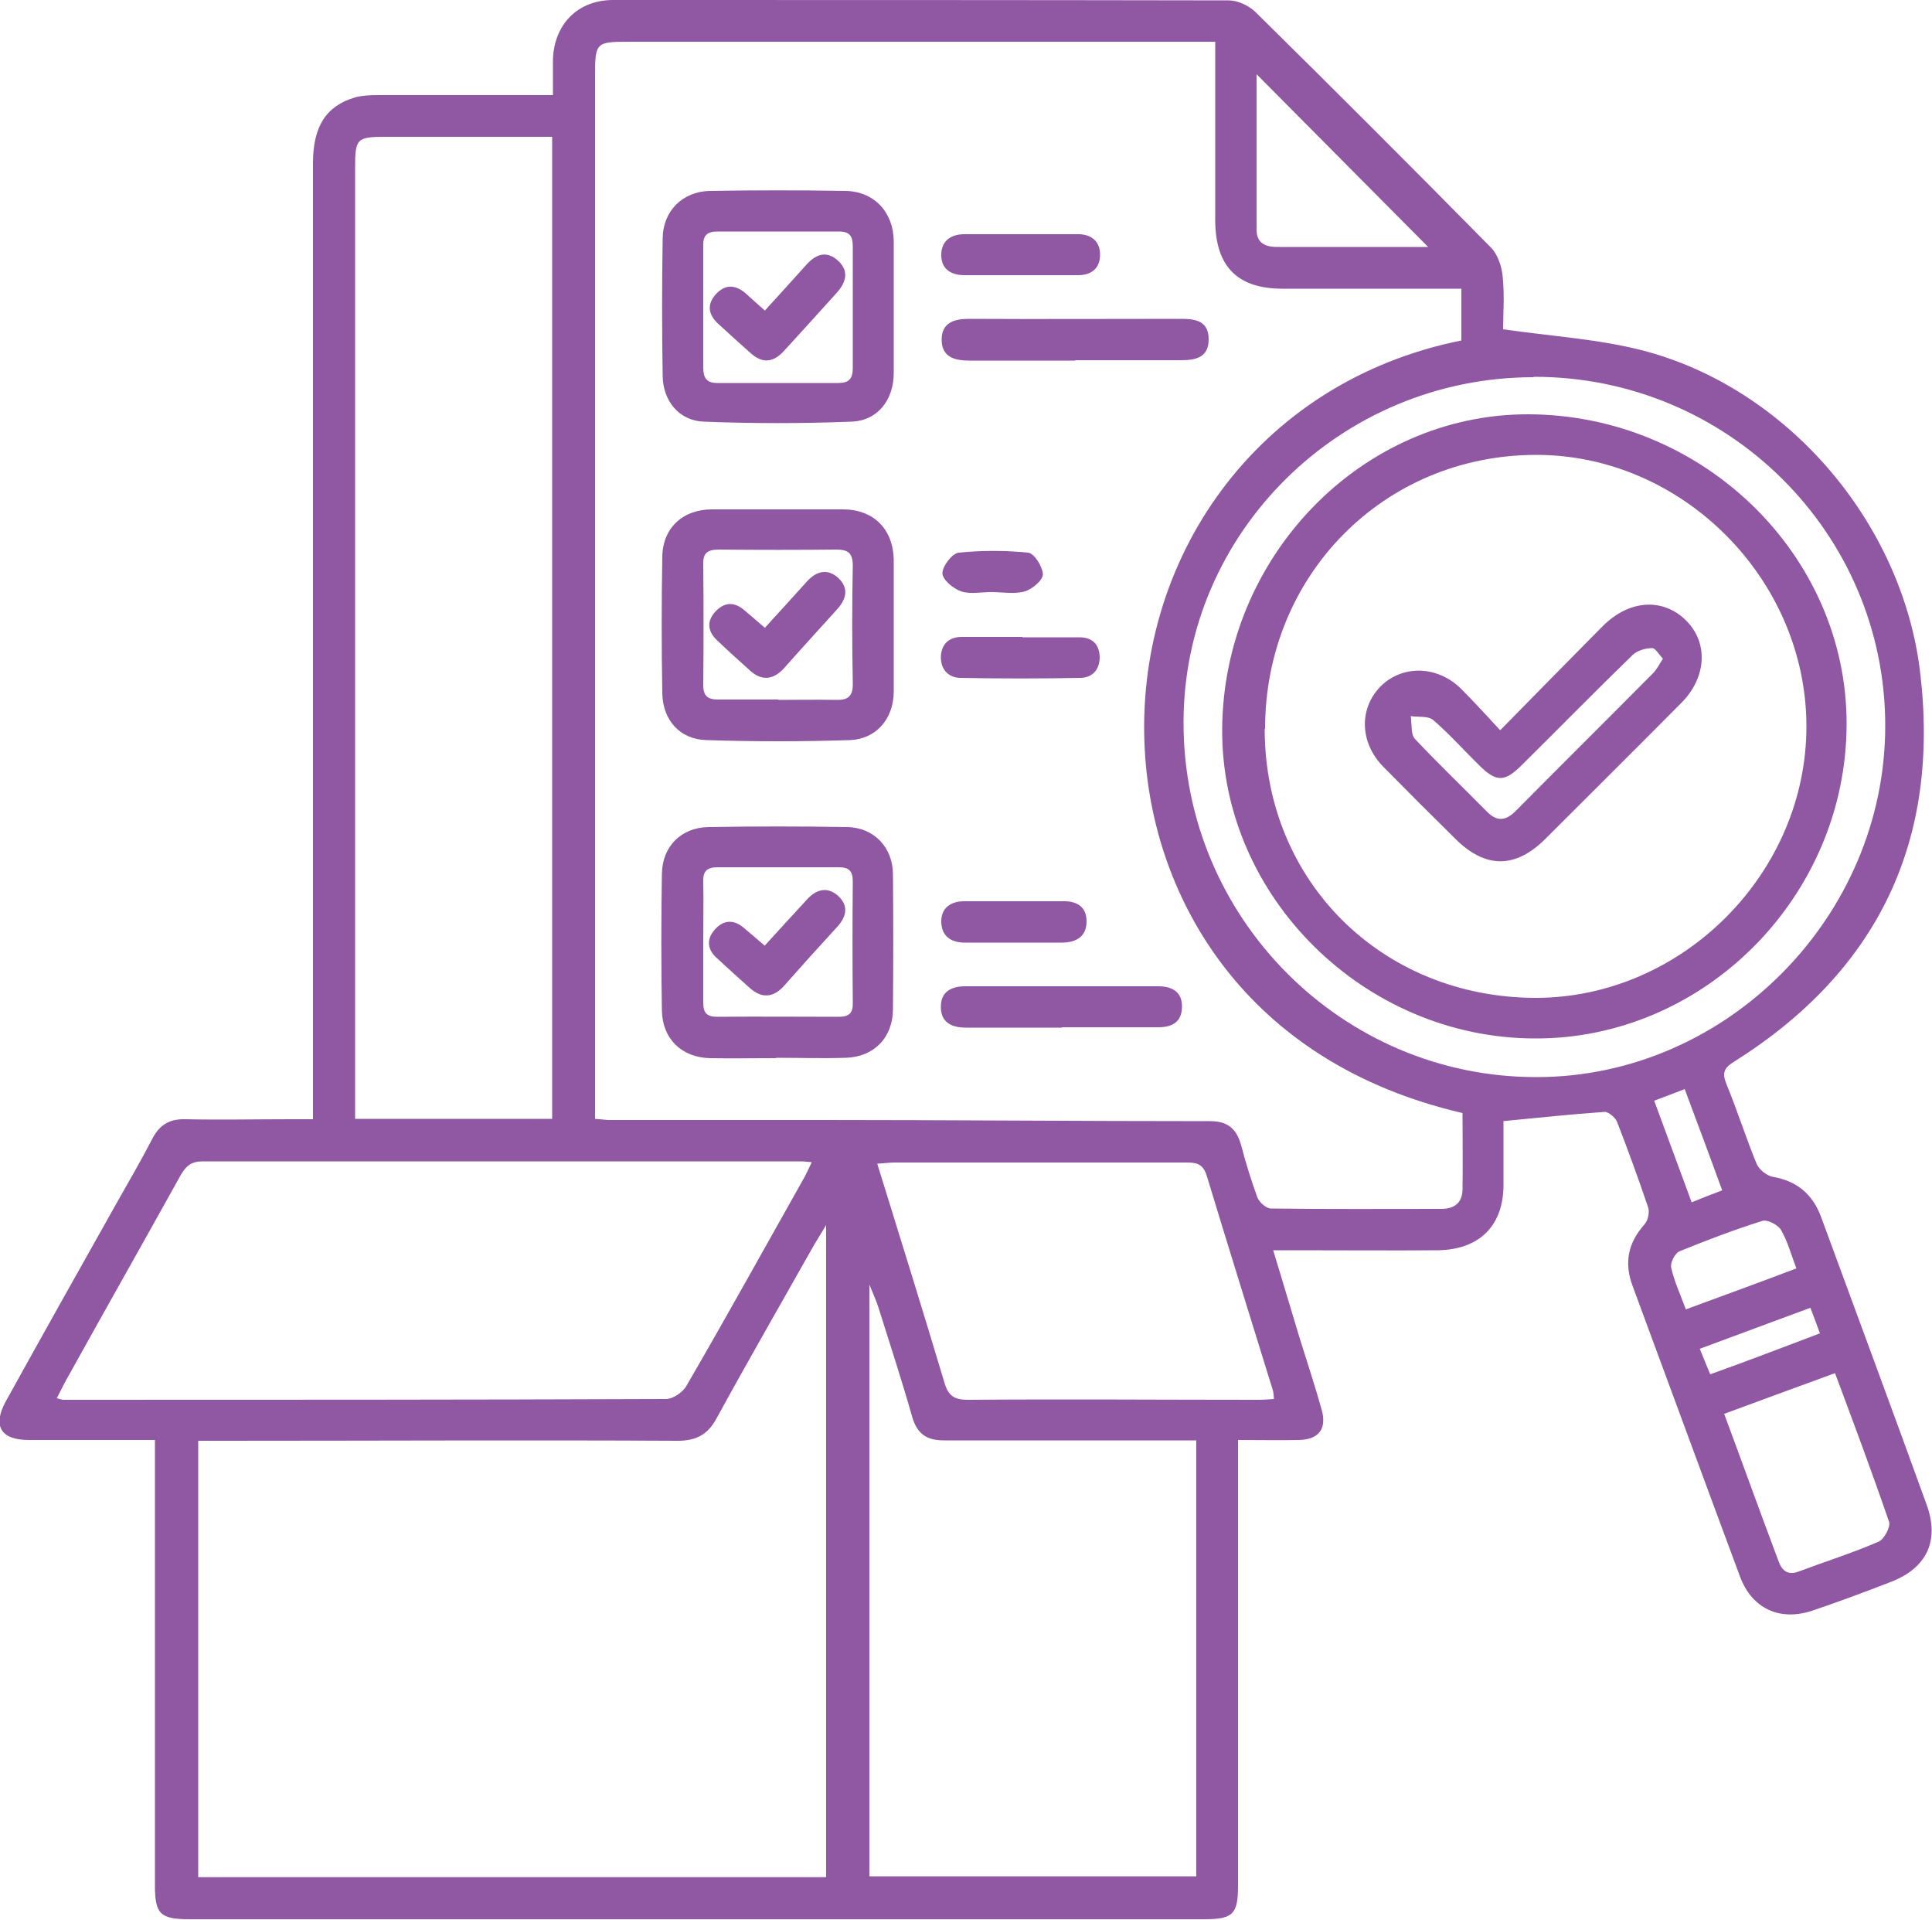 <?xml version="1.0" encoding="UTF-8"?>
<svg id="Layer_1" data-name="Layer 1" xmlns="http://www.w3.org/2000/svg" viewBox="0 0 50 49.68">
  <defs>
    <style>
      .cls-1 {
        fill: #9057a3;
      }
    </style>
  </defs>
  <path class="cls-1" d="M38.91,29.01c0,.54,0,1.1,0,1.65,0,1.05-.62,1.67-1.68,1.69-1.23,.01-2.45,0-3.68,0-.18,0-.35,0-.6,0,.24,.8,.47,1.55,.69,2.29,.19,.61,.39,1.21,.56,1.82,.15,.51-.07,.79-.59,.8-.5,.01-1.01,0-1.57,0v.61c0,3.64,0,7.29,0,10.93,0,.72-.13,.86-.86,.86-8.76,0-17.52,0-26.28,0-.76,0-.89-.14-.89-.88,0-3.63,0-7.26,0-10.88v-.64c-.95,0-1.86,0-2.77,0-.16,0-.33,0-.49,0-.73,0-.95-.36-.6-1,.94-1.7,1.89-3.39,2.84-5.08,.32-.57,.65-1.13,.95-1.71,.19-.37,.45-.52,.86-.51,.9,.02,1.8,0,2.7,0,.18,0,.35,0,.6,0,0-.26,0-.46,0-.67,0-8.02,0-16.05,0-24.07,0-.95,.34-1.48,1.09-1.7,.18-.05,.39-.06,.58-.06,1.49,0,2.97,0,4.54,0,0-.32,0-.62,0-.92C14.34,.63,14.95,0,15.87,0,21.18,0,26.49,0,31.8,.01c.23,0,.51,.13,.68,.29,2.05,2.02,4.08,4.05,6.1,6.1,.18,.18,.29,.5,.31,.77,.05,.48,.01,.97,.01,1.35,1.24,.18,2.44,.25,3.58,.54,3.76,.96,6.74,4.45,7.21,8.31,.53,4.38-1.08,7.75-4.81,10.1-.26,.16-.32,.29-.2,.58,.28,.68,.5,1.38,.78,2.06,.06,.15,.26,.31,.42,.34,.63,.11,1.03,.45,1.25,1.04,.91,2.48,1.83,4.95,2.73,7.44,.34,.93,.01,1.64-.92,2-.67,.26-1.34,.51-2.02,.74-.85,.29-1.58-.04-1.89-.88-.93-2.5-1.85-5.01-2.78-7.52-.22-.59-.12-1.11,.31-1.59,.09-.1,.14-.32,.09-.45-.25-.74-.52-1.48-.8-2.2-.04-.11-.22-.26-.32-.26-.86,.06-1.71,.15-2.64,.24Zm-23.52-.06c.17,.01,.28,.03,.39,.03,1.85,0,3.69,0,5.54,0,3.33,0,6.66,.03,10,.03,.46,0,.68,.2,.8,.62,.12,.46,.26,.91,.42,1.35,.05,.13,.23,.29,.35,.29,1.47,.02,2.94,.01,4.41,.01,.33,0,.54-.15,.55-.49,.01-.67,0-1.34,0-1.99-5.65-1.31-8-5.58-8.22-9.34-.3-4.94,2.86-9.58,8.19-10.65v-1.34c-1.56,0-3.1,0-4.63,0-1.16,0-1.73-.57-1.74-1.75,0-1.36,0-2.71,0-4.07,0-.17,0-.35,0-.57h-.6c-4.87,0-9.74,0-14.6,0-.82,0-.85,.03-.85,.86,0,8.81,0,17.61,0,26.42v.59Zm5.99,19.61V31.7c-.15,.25-.23,.38-.31,.51-.84,1.49-1.7,2.98-2.52,4.48-.23,.43-.53,.59-1.01,.59-3.95-.02-7.91,0-11.86,0h-.55v11.29H21.37Zm-7.09-19.6V3.54c-1.45,0-2.87,0-4.29,0-.77,0-.81,.04-.81,.8,0,8.02,0,16.04,0,24.07v.54h5.1Zm6.71,1.11c-.14-.01-.2-.02-.27-.02-5.16,0-10.32,0-15.48,0-.29,0-.43,.11-.57,.35-.96,1.73-1.93,3.44-2.89,5.17-.11,.19-.21,.39-.32,.61,.09,.02,.13,.04,.18,.04,5.19,0,10.39,0,15.58-.02,.19,0,.45-.18,.54-.35,1.04-1.79,2.04-3.6,3.06-5.41,.05-.1,.1-.2,.17-.35Zm1.51,18.48h8.45v-11.28c-.2,0-.38,0-.55,0-1.99,0-3.99,0-5.98,0-.44,0-.69-.16-.82-.6-.27-.95-.58-1.9-.88-2.85-.05-.16-.12-.31-.23-.58v15.3ZM39.69,9.76c-5,0-9.07,4.03-9.06,8.95,0,5.05,4.11,9.17,9.14,9.16,4.91,0,9.02-4.15,9.02-9.09,0-4.99-4.08-9.04-9.1-9.03ZM22.7,30.1c.6,1.93,1.18,3.8,1.74,5.67,.1,.35,.26,.45,.61,.45,2.5-.02,5,0,7.49,0,.14,0,.28-.01,.43-.02-.01-.1-.01-.17-.03-.23-.57-1.85-1.15-3.7-1.71-5.55-.1-.32-.28-.34-.54-.34-2.51,0-5.03,0-7.54,0-.13,0-.25,.02-.45,.03Zm21.92,6.48c.49,1.32,.94,2.57,1.41,3.82,.09,.25,.25,.37,.53,.26,.69-.26,1.39-.48,2.06-.77,.14-.06,.31-.38,.27-.51-.44-1.28-.91-2.54-1.4-3.85-.96,.35-1.88,.69-2.86,1.05ZM32.52,1.91c0,1.39,0,2.71,0,4.03,0,.4,.29,.46,.61,.45,.99,0,1.99,0,2.98,0,.28,0,.56,0,.85,0-1.49-1.5-2.93-2.95-4.45-4.48Zm11.11,31.97c.98-.36,1.91-.7,2.86-1.06-.14-.37-.23-.71-.4-1-.08-.13-.35-.27-.48-.23-.73,.23-1.44,.5-2.15,.79-.11,.05-.24,.29-.21,.42,.08,.36,.24,.7,.38,1.08Zm-.82-5.4c.33,.89,.64,1.74,.97,2.63,.27-.11,.52-.21,.79-.31-.33-.91-.65-1.76-.97-2.62-.28,.11-.52,.2-.79,.3Zm4.04,5.36c-.98,.36-1.91,.71-2.86,1.06,.1,.25,.18,.44,.27,.66,.5-.18,.97-.35,1.44-.53,.46-.17,.92-.35,1.4-.53-.09-.25-.16-.43-.25-.67Z"/>
  <path class="cls-1" d="M23.13,7.99c0,.55,0,1.11,0,1.66,0,.7-.42,1.24-1.1,1.26-1.27,.05-2.54,.05-3.81,0-.64-.02-1.06-.53-1.07-1.18-.02-1.19-.02-2.38,0-3.57,.01-.7,.51-1.2,1.21-1.22,1.17-.02,2.35-.02,3.52,0,.74,.01,1.24,.55,1.25,1.29,0,.59,0,1.17,0,1.76Zm-4.93-.05c0,.52,0,1.05,0,1.57,0,.26,.08,.4,.36,.4,1.05,0,2.09,0,3.14,0,.27,0,.37-.11,.37-.39,0-1.05,0-2.09,0-3.14,0-.26-.07-.39-.36-.39-1.05,0-2.09,0-3.14,0-.28,0-.38,.11-.37,.38,0,.52,0,1.05,0,1.57Z"/>
  <path class="cls-1" d="M23.13,16.2c0,.57,0,1.14,0,1.71-.01,.69-.45,1.21-1.13,1.24-1.24,.04-2.48,.04-3.72,0-.69-.02-1.13-.52-1.14-1.22-.02-1.17-.02-2.35,0-3.52,.01-.75,.53-1.23,1.29-1.23,1.13,0,2.25,0,3.38,0,.8,0,1.31,.51,1.32,1.32,0,.57,0,1.14,0,1.71Zm-2.99,1.91c.49,0,.98-.01,1.47,0,.32,.01,.47-.07,.46-.44-.02-1.01-.02-2.02,0-3.03,0-.33-.12-.42-.43-.42-1.01,.01-2.02,.01-3.03,0-.29,0-.42,.08-.41,.38,.01,1.04,.01,2.09,0,3.13,0,.28,.12,.37,.38,.37,.52,0,1.04,0,1.56,0Z"/>
  <path class="cls-1" d="M20.09,27.38c-.57,0-1.14,.01-1.72,0-.73-.02-1.23-.5-1.24-1.24-.02-1.18-.02-2.35,0-3.53,.01-.71,.5-1.2,1.21-1.21,1.19-.02,2.39-.02,3.58,0,.7,.01,1.19,.53,1.19,1.23,.01,1.16,.01,2.32,0,3.48,0,.73-.49,1.24-1.22,1.26-.6,.02-1.21,0-1.81,0,0,0,0,0,0,0Zm-1.89-3.05c0,.54,0,1.08,0,1.61,0,.27,.09,.37,.37,.37,1.04-.01,2.09,0,3.13,0,.27,0,.38-.09,.37-.37-.01-1.04-.01-2.09,0-3.13,0-.28-.1-.37-.37-.37-1.04,0-2.09,0-3.13,0-.27,0-.38,.1-.37,.37,.01,.5,0,1.01,0,1.52Z"/>
  <path class="cls-1" d="M27.82,9.33c-.91,0-1.83,0-2.74,0-.39,0-.71-.1-.71-.54,0-.44,.32-.54,.71-.54,1.83,.01,3.66,0,5.49,0,.38,0,.71,.06,.71,.53,0,.46-.32,.54-.71,.54-.91,0-1.83,0-2.74,0Z"/>
  <path class="cls-1" d="M27.5,26.59c-.83,0-1.66,0-2.5,0-.39,0-.66-.15-.65-.55,0-.37,.26-.52,.63-.52,1.66,0,3.33,0,4.99,0,.36,0,.62,.14,.62,.52,0,.42-.27,.55-.66,.54-.82,0-1.63,0-2.45,0Z"/>
  <path class="cls-1" d="M26.46,16.49c.49,0,.98,0,1.47,0,.34,0,.52,.18,.53,.51,0,.33-.19,.54-.51,.54-1.03,.02-2.06,.02-3.09,0-.32,0-.52-.23-.51-.55,.01-.31,.2-.51,.54-.51,.52,0,1.05,0,1.57,0Z"/>
  <path class="cls-1" d="M26.38,7.12c-.47,0-.95,0-1.42,0-.34,0-.59-.15-.6-.5-.01-.38,.24-.56,.6-.56,.98,0,1.96,0,2.94,0,.34,0,.57,.18,.57,.53,0,.35-.22,.53-.57,.53-.51,0-1.01,0-1.52,0,0,0,0,0,0,0Z"/>
  <path class="cls-1" d="M26.24,24.39c-.42,0-.85,0-1.27,0-.36,0-.61-.17-.61-.55,0-.35,.25-.52,.59-.52,.86,0,1.73,0,2.59,0,.34,0,.58,.15,.58,.52,0,.39-.26,.54-.61,.55-.42,0-.85,0-1.27,0Z"/>
  <path class="cls-1" d="M25.64,15.32c-.26,0-.54,.06-.77-.02-.2-.07-.48-.3-.48-.47,0-.18,.25-.51,.42-.53,.59-.06,1.2-.06,1.8,0,.16,.02,.37,.36,.38,.56,0,.15-.27,.38-.46,.44-.27,.08-.58,.02-.87,.02Z"/>
  <path class="cls-1" d="M47.79,18.74c-.01,4.46-3.69,8.16-8.09,8.13-4.4-.02-8.09-3.67-8.07-7.99,.02-4.48,3.62-8.18,7.94-8.16,4.51,.02,8.23,3.65,8.22,8.02Zm-15.06,.12c0,3.94,3.03,6.95,7.01,6.96,3.8,0,7.02-3.23,7.01-7.04-.01-3.8-3.21-7.01-6.99-7.01-3.94,0-7.02,3.11-7.02,7.09Z"/>
  <path class="cls-1" d="M19.8,8.03c.39-.43,.73-.8,1.06-1.17,.23-.26,.5-.39,.8-.14,.32,.27,.25,.57,0,.85-.46,.51-.92,1.02-1.38,1.52-.27,.29-.55,.32-.85,.05-.28-.25-.56-.5-.83-.75-.26-.23-.32-.5-.08-.77,.26-.29,.54-.25,.81,0,.14,.13,.29,.26,.47,.42Z"/>
  <path class="cls-1" d="M19.79,16.25c.39-.43,.74-.81,1.09-1.2,.24-.27,.53-.35,.81-.1,.28,.26,.22,.54-.02,.81-.46,.51-.92,1.01-1.37,1.52-.27,.3-.57,.36-.89,.07-.29-.26-.58-.52-.86-.79-.24-.23-.26-.49-.04-.73,.22-.24,.47-.27,.73-.06,.17,.14,.34,.29,.55,.47Z"/>
  <path class="cls-1" d="M19.79,24.47c.39-.43,.74-.81,1.09-1.19,.24-.27,.53-.35,.81-.1,.28,.26,.22,.54-.03,.81-.46,.5-.92,1.01-1.37,1.52-.28,.31-.58,.33-.89,.05-.29-.26-.58-.52-.87-.79-.24-.23-.24-.49-.02-.73,.22-.24,.48-.25,.73-.04,.17,.14,.34,.29,.54,.46Z"/>
  <path class="cls-1" d="M38.83,18.89c.93-.95,1.79-1.82,2.65-2.69,.69-.69,1.57-.74,2.17-.13,.57,.58,.51,1.48-.15,2.13-1.16,1.17-2.33,2.33-3.5,3.5-.78,.78-1.56,.78-2.34,0-.63-.62-1.25-1.24-1.87-1.87-.6-.62-.62-1.49-.07-2.06,.56-.57,1.48-.56,2.1,.06,.32,.32,.63,.66,1,1.06Zm4.21-1.84c-.11-.12-.2-.28-.28-.28-.17,0-.38,.06-.5,.17-.97,.94-1.92,1.91-2.88,2.86-.43,.43-.65,.44-1.07,.03-.41-.4-.79-.83-1.22-1.2-.13-.11-.38-.07-.58-.1,.03,.2,0,.46,.1,.58,.6,.64,1.24,1.25,1.86,1.88,.26,.27,.49,.26,.75,0,1.18-1.19,2.38-2.38,3.56-3.57,.1-.1,.16-.23,.26-.38Z"/>
</svg>